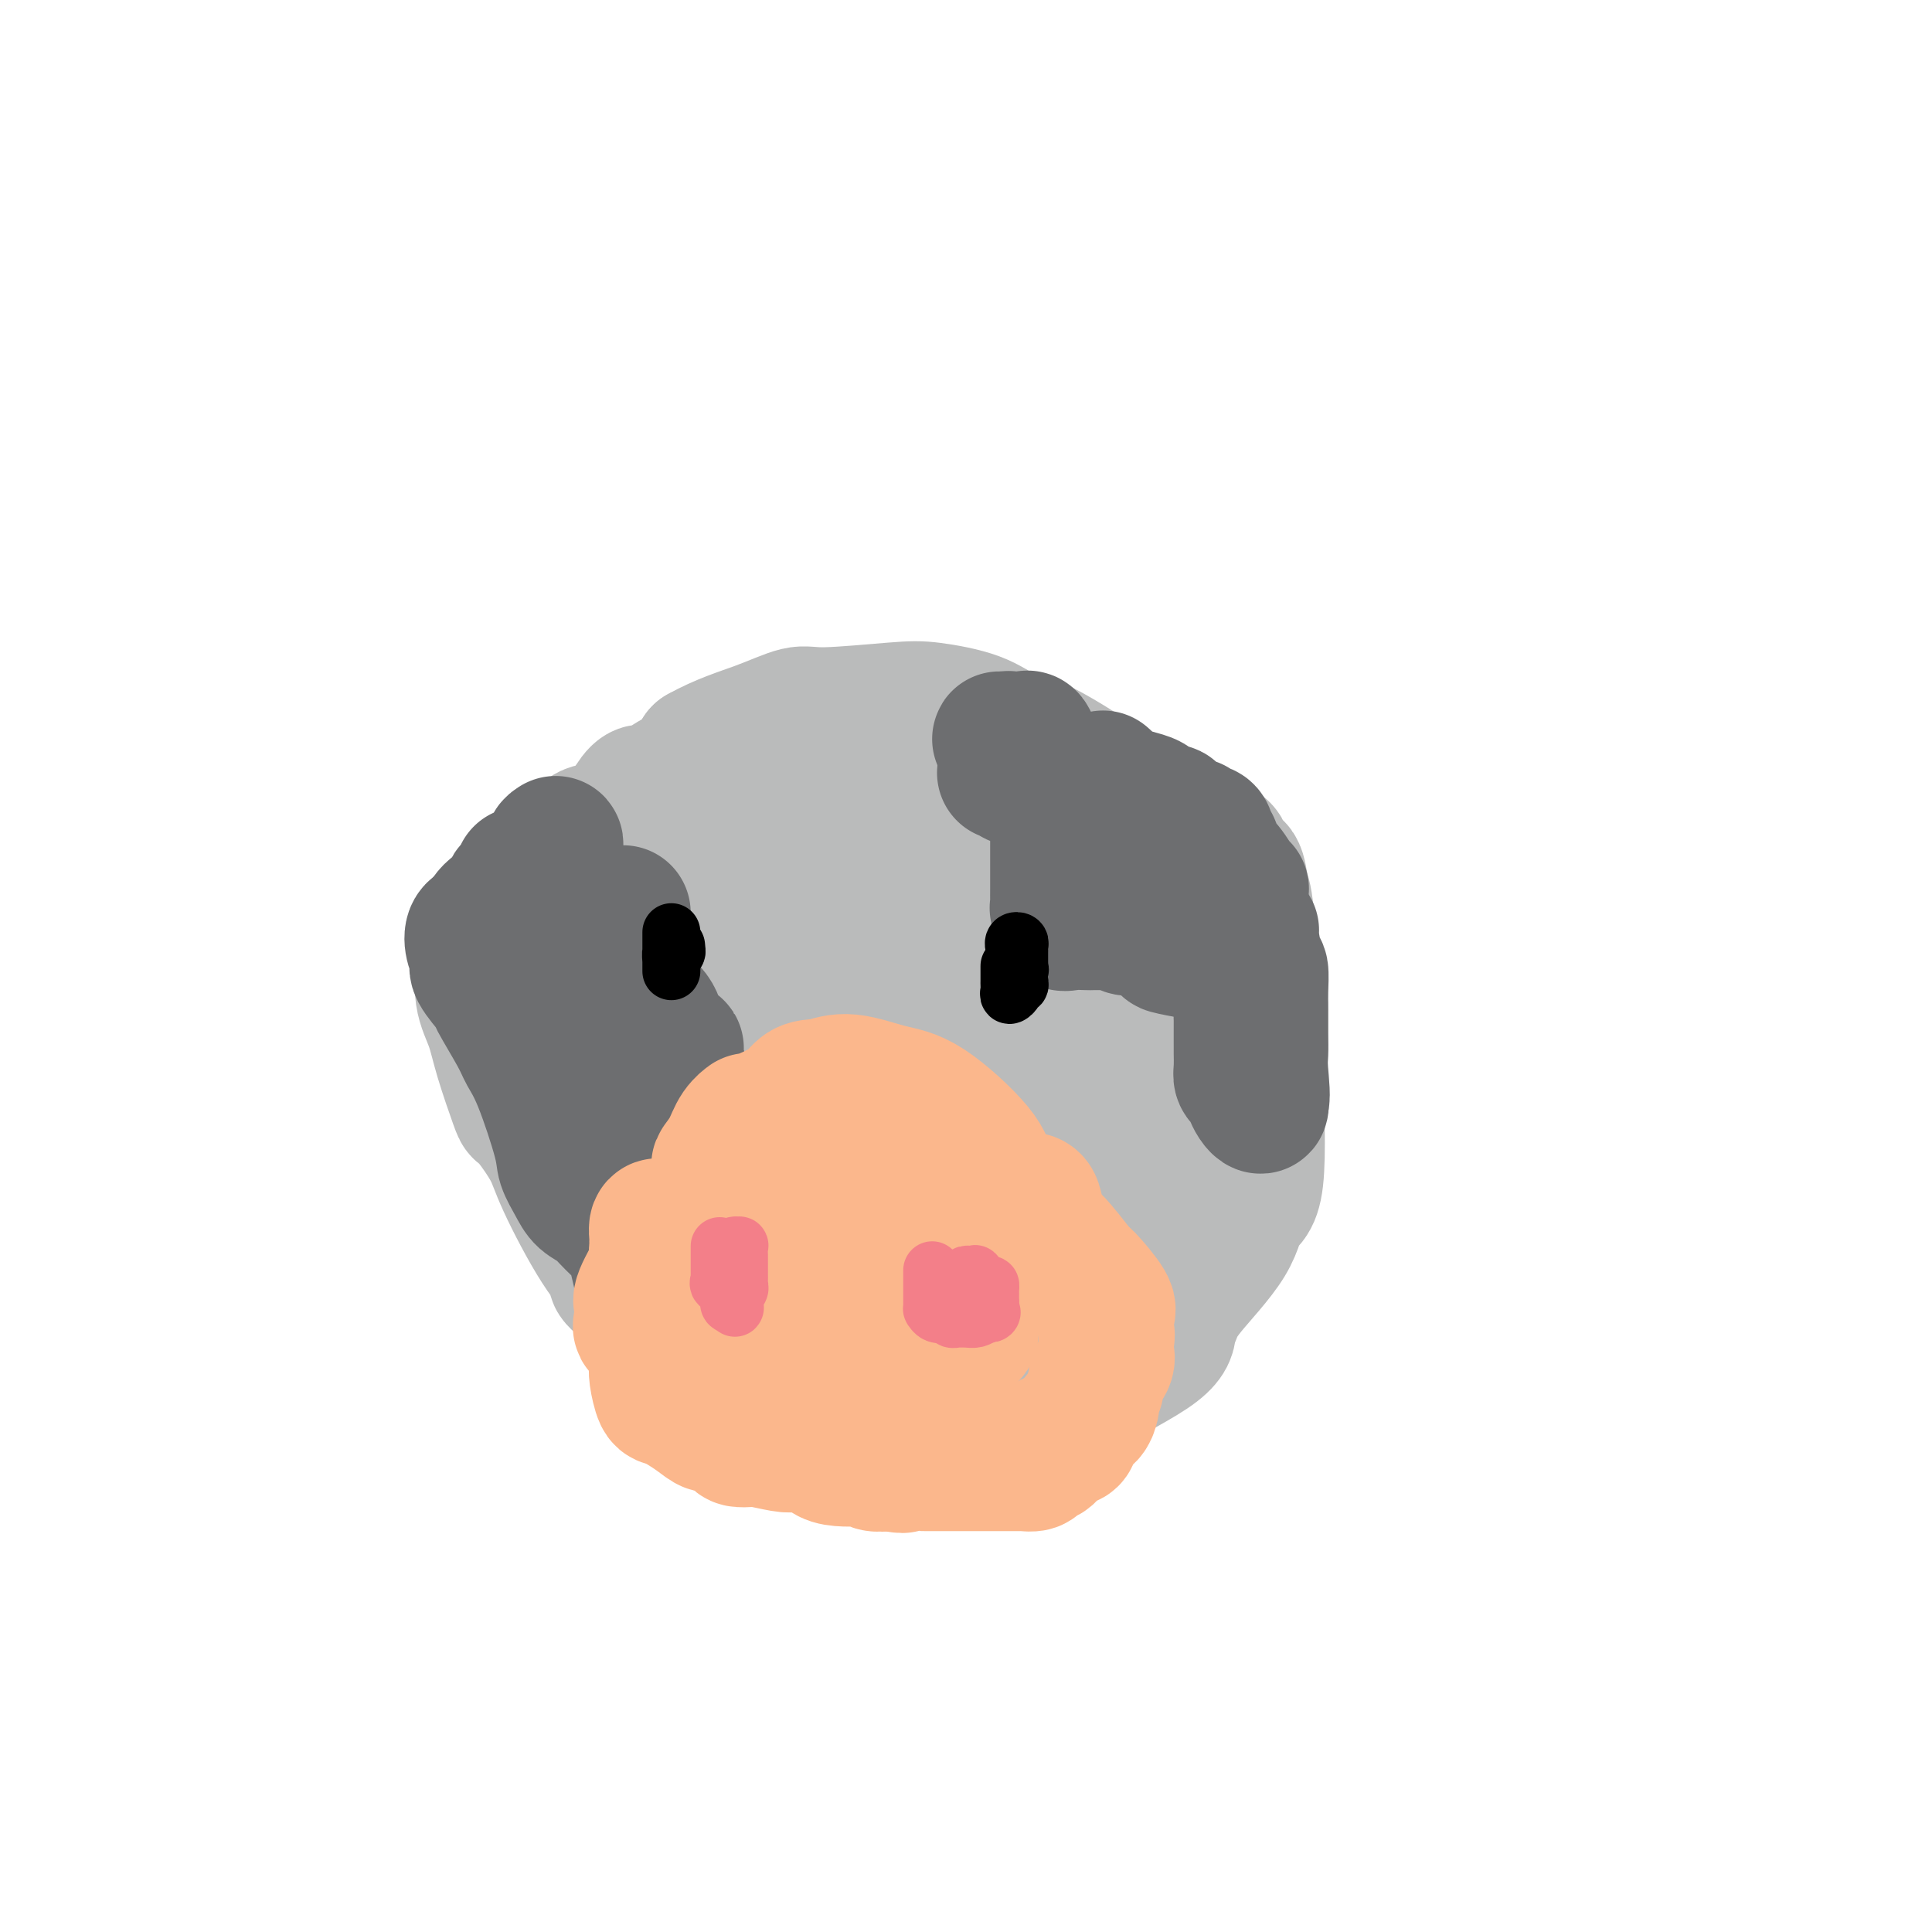 <svg viewBox='0 0 400 400' version='1.1' xmlns='http://www.w3.org/2000/svg' xmlns:xlink='http://www.w3.org/1999/xlink'><g fill='none' stroke='#BABBBB' stroke-width='28' stroke-linecap='round' stroke-linejoin='round'><path d='M140,274c-0.008,-0.358 -0.016,-0.717 0,-1c0.016,-0.283 0.057,-0.491 0,-1c-0.057,-0.509 -0.211,-1.320 -1,-2c-0.789,-0.680 -2.211,-1.229 -3,-3c-0.789,-1.771 -0.943,-4.763 -1,-6c-0.057,-1.237 -0.016,-0.718 0,-1c0.016,-0.282 0.007,-1.364 0,-2c-0.007,-0.636 -0.011,-0.825 0,-1c0.011,-0.175 0.036,-0.337 0,-1c-0.036,-0.663 -0.133,-1.827 0,-3c0.133,-1.173 0.497,-2.354 0,-3c-0.497,-0.646 -1.856,-0.756 -3,-2c-1.144,-1.244 -2.072,-3.622 -3,-6'/><path d='M129,242c-1.643,-2.644 -2.752,-5.255 -4,-8c-1.248,-2.745 -2.636,-5.625 -4,-8c-1.364,-2.375 -2.705,-4.246 -4,-9c-1.295,-4.754 -2.543,-12.391 -3,-16c-0.457,-3.609 -0.122,-3.191 0,-4c0.122,-0.809 0.032,-2.844 0,-4c-0.032,-1.156 -0.004,-1.432 0,-2c0.004,-0.568 -0.015,-1.426 0,-2c0.015,-0.574 0.063,-0.863 0,-1c-0.063,-0.137 -0.236,-0.122 0,0c0.236,0.122 0.881,0.352 1,0c0.119,-0.352 -0.288,-1.284 1,-3c1.288,-1.716 4.271,-4.216 6,-6c1.729,-1.784 2.204,-2.854 3,-4c0.796,-1.146 1.913,-2.370 3,-4c1.087,-1.630 2.144,-3.668 3,-5c0.856,-1.332 1.511,-1.959 2,-2c0.489,-0.041 0.811,0.505 2,0c1.189,-0.505 3.243,-2.059 5,-3c1.757,-0.941 3.216,-1.269 4,-2c0.784,-0.731 0.892,-1.866 1,-3'/><path d='M145,156c4.442,-2.493 8.546,-3.727 12,-5c3.454,-1.273 6.257,-2.585 8,-3c1.743,-0.415 2.425,0.067 6,0c3.575,-0.067 10.044,-0.683 14,-1c3.956,-0.317 5.400,-0.334 8,0c2.600,0.334 6.358,1.019 9,2c2.642,0.981 4.169,2.256 6,3c1.831,0.744 3.966,0.955 8,3c4.034,2.045 9.966,5.925 13,8c3.034,2.075 3.170,2.346 4,3c0.830,0.654 2.352,1.693 4,3c1.648,1.307 3.420,2.883 5,4c1.580,1.117 2.966,1.774 4,2c1.034,0.226 1.716,0.022 3,0c1.284,-0.022 3.170,0.140 4,1c0.830,0.860 0.604,2.418 1,3c0.396,0.582 1.416,0.187 2,1c0.584,0.813 0.734,2.834 1,4c0.266,1.166 0.647,1.476 1,5c0.353,3.524 0.676,10.262 1,17'/><path d='M259,206c1.167,6.515 1.083,7.802 1,9c-0.083,1.198 -0.165,2.308 0,8c0.165,5.692 0.577,15.965 0,21c-0.577,5.035 -2.144,4.832 -3,6c-0.856,1.168 -1.000,3.707 -3,7c-2.000,3.293 -5.855,7.339 -8,10c-2.145,2.661 -2.580,3.936 -3,5c-0.420,1.064 -0.826,1.916 -1,3c-0.174,1.084 -0.116,2.399 -4,5c-3.884,2.601 -11.710,6.487 -15,9c-3.290,2.513 -2.045,3.654 -2,4c0.045,0.346 -1.112,-0.103 -2,0c-0.888,0.103 -1.508,0.759 -2,1c-0.492,0.241 -0.855,0.069 -2,0c-1.145,-0.069 -3.073,-0.034 -5,0'/><path d='M210,294c-2.620,0.154 -3.669,0.037 -5,0c-1.331,-0.037 -2.942,0.004 -5,0c-2.058,-0.004 -4.561,-0.054 -8,0c-3.439,0.054 -7.813,0.214 -10,0c-2.187,-0.214 -2.188,-0.800 -2,0c0.188,0.800 0.566,2.987 0,4c-0.566,1.013 -2.074,0.852 -4,0c-1.926,-0.852 -4.270,-2.395 -6,-3c-1.730,-0.605 -2.848,-0.272 -5,-2c-2.152,-1.728 -5.339,-5.518 -8,-8c-2.661,-2.482 -4.796,-3.655 -8,-6c-3.204,-2.345 -7.478,-5.862 -9,-7c-1.522,-1.138 -0.292,0.103 -1,0c-0.708,-0.103 -3.354,-1.552 -6,-3'/><path d='M133,269c-7.647,-5.442 -5.263,-4.547 -5,-5c0.263,-0.453 -1.593,-2.255 -4,-6c-2.407,-3.745 -5.364,-9.434 -7,-13c-1.636,-3.566 -1.951,-5.008 -3,-7c-1.049,-1.992 -2.833,-4.534 -4,-6c-1.167,-1.466 -1.718,-1.856 -2,-2c-0.282,-0.144 -0.296,-0.043 -1,-2c-0.704,-1.957 -2.099,-5.973 -3,-9c-0.901,-3.027 -1.307,-5.067 -2,-7c-0.693,-1.933 -1.672,-3.760 -2,-6c-0.328,-2.240 -0.003,-4.895 0,-6c0.003,-1.105 -0.314,-0.662 0,-1c0.314,-0.338 1.259,-1.457 2,-2c0.741,-0.543 1.276,-0.509 2,-1c0.724,-0.491 1.636,-1.507 3,-3c1.364,-1.493 3.179,-3.462 4,-5c0.821,-1.538 0.647,-2.643 1,-3c0.353,-0.357 1.234,0.034 2,-1c0.766,-1.034 1.416,-3.495 2,-5c0.584,-1.505 1.101,-2.056 2,-3c0.899,-0.944 2.180,-2.280 3,-3c0.820,-0.720 1.180,-0.822 2,-1c0.820,-0.178 2.099,-0.430 4,-1c1.901,-0.570 4.422,-1.458 6,-2c1.578,-0.542 2.213,-0.736 3,-1c0.787,-0.264 1.726,-0.596 4,-1c2.274,-0.404 5.881,-0.878 8,-1c2.119,-0.122 2.748,0.108 4,0c1.252,-0.108 3.126,-0.554 5,-1'/><path d='M157,165c6.109,-1.237 3.381,-0.330 3,0c-0.381,0.330 1.584,0.084 4,0c2.416,-0.084 5.284,-0.005 7,0c1.716,0.005 2.281,-0.062 3,0c0.719,0.062 1.593,0.253 3,1c1.407,0.747 3.349,2.048 5,3c1.651,0.952 3.013,1.554 4,2c0.987,0.446 1.598,0.737 3,1c1.402,0.263 3.594,0.500 5,1c1.406,0.500 2.026,1.265 3,2c0.974,0.735 2.302,1.442 3,2c0.698,0.558 0.765,0.967 1,2c0.235,1.033 0.636,2.690 0,5c-0.636,2.310 -2.309,5.274 -3,7c-0.691,1.726 -0.399,2.214 -4,4c-3.601,1.786 -11.096,4.871 -16,6c-4.904,1.129 -7.219,0.301 -9,0c-1.781,-0.301 -3.030,-0.075 -4,0c-0.970,0.075 -1.662,-0.000 -3,0c-1.338,0.000 -3.322,0.077 -4,0c-0.678,-0.077 -0.051,-0.308 -1,0c-0.949,0.308 -3.475,1.154 -6,2'/><path d='M151,203c-4.832,0.904 -3.414,2.162 -3,3c0.414,0.838 -0.178,1.254 -1,3c-0.822,1.746 -1.875,4.821 -2,7c-0.125,2.179 0.678,3.461 0,4c-0.678,0.539 -2.837,0.334 0,5c2.837,4.666 10.668,14.204 14,19c3.332,4.796 2.163,4.852 7,6c4.837,1.148 15.679,3.388 22,4c6.321,0.612 8.120,-0.405 10,-2c1.880,-1.595 3.842,-3.768 7,-10c3.158,-6.232 7.510,-16.523 9,-23c1.490,-6.477 0.116,-9.138 0,-12c-0.116,-2.862 1.027,-5.923 0,-12c-1.027,-6.077 -4.225,-15.169 -8,-20c-3.775,-4.831 -8.128,-5.399 -13,-7c-4.872,-1.601 -10.265,-4.234 -13,-5c-2.735,-0.766 -2.814,0.336 -3,0c-0.186,-0.336 -0.481,-2.109 -1,0c-0.519,2.109 -1.262,8.099 -2,13c-0.738,4.901 -1.469,8.711 -2,12c-0.531,3.289 -0.860,6.057 0,16c0.860,9.943 2.910,27.062 4,36c1.090,8.938 1.220,9.694 2,12c0.780,2.306 2.210,6.163 7,10c4.790,3.837 12.940,7.653 17,9c4.060,1.347 4.029,0.226 5,0c0.971,-0.226 2.942,0.445 6,-5c3.058,-5.445 7.201,-17.006 9,-24c1.799,-6.994 1.254,-9.421 1,-13c-0.254,-3.579 -0.215,-8.308 -2,-14c-1.785,-5.692 -5.392,-12.346 -9,-19'/><path d='M212,196c-3.790,-3.615 -8.764,-3.154 -14,-4c-5.236,-0.846 -10.733,-3.000 -14,-3c-3.267,0.000 -4.306,2.155 -6,4c-1.694,1.845 -4.045,3.381 -7,7c-2.955,3.619 -6.513,9.323 -8,12c-1.487,2.677 -0.902,2.328 -1,2c-0.098,-0.328 -0.878,-0.635 0,3c0.878,3.635 3.415,11.211 5,15c1.585,3.789 2.218,3.791 3,5c0.782,1.209 1.714,3.626 4,5c2.286,1.374 5.927,1.706 8,2c2.073,0.294 2.577,0.551 3,0c0.423,-0.551 0.765,-1.909 1,-8c0.235,-6.091 0.361,-16.913 -1,-24c-1.361,-7.087 -4.211,-10.437 -5,-13c-0.789,-2.563 0.482,-4.338 -4,-7c-4.482,-2.662 -14.717,-6.211 -20,-7c-5.283,-0.789 -5.614,1.181 -8,3c-2.386,1.819 -6.828,3.486 -9,5c-2.172,1.514 -2.073,2.873 -2,3c0.073,0.127 0.121,-0.979 0,3c-0.121,3.979 -0.410,13.044 -1,18c-0.590,4.956 -1.480,5.802 0,13c1.480,7.198 5.330,20.746 9,28c3.670,7.254 7.160,8.213 10,10c2.840,1.787 5.031,4.401 8,5c2.969,0.599 6.715,-0.817 9,-3c2.285,-2.183 3.107,-5.131 5,-9c1.893,-3.869 4.856,-8.657 8,-16c3.144,-7.343 6.470,-17.241 8,-23c1.530,-5.759 1.265,-7.380 1,-9'/><path d='M194,213c1.667,-9.867 -2.665,-10.533 -5,-12c-2.335,-1.467 -2.673,-3.734 -4,-6c-1.327,-2.266 -3.643,-4.531 -5,-6c-1.357,-1.469 -1.754,-2.144 -7,-4c-5.246,-1.856 -15.339,-4.894 -20,-6c-4.661,-1.106 -3.889,-0.280 -4,0c-0.111,0.280 -1.104,0.014 -2,0c-0.896,-0.014 -1.697,0.222 -2,0c-0.303,-0.222 -0.110,-0.904 0,2c0.110,2.904 0.137,9.392 0,14c-0.137,4.608 -0.438,7.336 0,10c0.438,2.664 1.616,5.264 6,12c4.384,6.736 11.975,17.607 16,23c4.025,5.393 4.483,5.308 5,6c0.517,0.692 1.091,2.163 4,3c2.909,0.837 8.152,1.041 13,1c4.848,-0.041 9.301,-0.326 12,-1c2.699,-0.674 3.646,-1.735 7,-4c3.354,-2.265 9.116,-5.732 13,-7c3.884,-1.268 5.889,-0.337 8,-2c2.111,-1.663 4.328,-5.922 6,-8c1.672,-2.078 2.799,-1.976 3,-2c0.201,-0.024 -0.526,-0.173 0,-3c0.526,-2.827 2.304,-8.332 3,-12c0.696,-3.668 0.310,-5.499 0,-7c-0.310,-1.501 -0.545,-2.672 -2,-7c-1.455,-4.328 -4.130,-11.812 -6,-16c-1.870,-4.188 -2.934,-5.081 -4,-6c-1.066,-0.919 -2.133,-1.863 -4,-4c-1.867,-2.137 -4.533,-5.468 -6,-7c-1.467,-1.532 -1.733,-1.266 -2,-1'/><path d='M217,163c-2.863,-3.192 -2.022,-2.174 -2,-2c0.022,0.174 -0.775,-0.498 -1,-1c-0.225,-0.502 0.120,-0.836 0,-1c-0.120,-0.164 -0.707,-0.160 -1,0c-0.293,0.160 -0.293,0.476 0,1c0.293,0.524 0.877,1.258 1,2c0.123,0.742 -0.217,1.494 0,3c0.217,1.506 0.990,3.765 2,6c1.010,2.235 2.257,4.444 4,10c1.743,5.556 3.984,14.458 5,19c1.016,4.542 0.808,4.722 1,5c0.192,0.278 0.783,0.652 1,1c0.217,0.348 0.058,0.671 0,1c-0.058,0.329 -0.016,0.666 0,1c0.016,0.334 0.004,0.667 0,3c-0.004,2.333 -0.001,6.667 0,9c0.001,2.333 0.000,2.667 0,3c-0.000,0.333 -0.000,0.667 0,1c0.000,0.333 0.000,0.667 0,1c-0.000,0.333 -0.000,0.667 0,1'/><path d='M227,226c0.000,3.251 0.000,2.378 0,2c-0.000,-0.378 -0.000,-0.262 0,1c0.000,1.262 0.000,3.669 0,5c-0.000,1.331 -0.000,1.587 0,2c0.000,0.413 0.001,0.983 0,2c-0.001,1.017 -0.004,2.480 0,3c0.004,0.520 0.016,0.098 0,0c-0.016,-0.098 -0.060,0.128 0,1c0.060,0.872 0.225,2.389 0,3c-0.225,0.611 -0.839,0.317 -1,1c-0.161,0.683 0.133,2.345 0,3c-0.133,0.655 -0.691,0.303 -1,1c-0.309,0.697 -0.369,2.443 0,3c0.369,0.557 1.167,-0.076 0,0c-1.167,0.076 -4.299,0.861 -6,1c-1.701,0.139 -1.970,-0.368 -2,0c-0.030,0.368 0.178,1.611 0,2c-0.178,0.389 -0.742,-0.076 -1,0c-0.258,0.076 -0.211,0.695 1,0c1.211,-0.695 3.584,-2.703 5,-4c1.416,-1.297 1.874,-1.884 3,-3c1.126,-1.116 2.918,-2.762 4,-5c1.082,-2.238 1.452,-5.068 2,-7c0.548,-1.932 1.274,-2.966 2,-4'/><path d='M233,233c0.619,-1.777 0.166,-0.719 0,-1c-0.166,-0.281 -0.044,-1.899 0,-2c0.044,-0.101 0.012,1.317 0,2c-0.012,0.683 -0.004,0.631 0,2c0.004,1.369 0.003,4.160 0,6c-0.003,1.840 -0.009,2.729 0,5c0.009,2.271 0.031,5.925 0,9c-0.031,3.075 -0.116,5.570 0,7c0.116,1.430 0.433,1.796 0,2c-0.433,0.204 -1.617,0.247 -2,0c-0.383,-0.247 0.033,-0.785 0,-1c-0.033,-0.215 -0.517,-0.108 -1,0'/><path d='M230,262c-1.249,0.332 -2.873,0.663 -4,1c-1.127,0.337 -1.757,0.679 -3,1c-1.243,0.321 -3.101,0.622 -4,1c-0.899,0.378 -0.841,0.834 -1,1c-0.159,0.166 -0.534,0.043 -1,0c-0.466,-0.043 -1.022,-0.008 -2,0c-0.978,0.008 -2.379,-0.013 -3,0c-0.621,0.013 -0.463,0.060 -4,0c-3.537,-0.060 -10.769,-0.228 -15,0c-4.231,0.228 -5.459,0.853 -7,1c-1.541,0.147 -3.393,-0.183 -4,0c-0.607,0.183 0.033,0.879 0,1c-0.033,0.121 -0.737,-0.333 -1,0c-0.263,0.333 -0.084,1.454 0,2c0.084,0.546 0.074,0.518 0,1c-0.074,0.482 -0.212,1.476 -1,2c-0.788,0.524 -2.225,0.578 -3,1c-0.775,0.422 -0.887,1.211 -1,2'/><path d='M176,276c-1.321,1.393 -1.625,0.375 -2,0c-0.375,-0.375 -0.821,-0.107 -1,0c-0.179,0.107 -0.089,0.054 0,0'/></g>
<g fill='none' stroke='#6D6E70' stroke-width='28' stroke-linecap='round' stroke-linejoin='round'><path d='M208,160c0.325,-0.113 0.650,-0.227 1,0c0.350,0.227 0.723,0.793 1,1c0.277,0.207 0.456,0.054 1,0c0.544,-0.054 1.451,-0.011 2,0c0.549,0.011 0.738,-0.012 1,0c0.262,0.012 0.596,0.057 1,0c0.404,-0.057 0.876,-0.217 1,0c0.124,0.217 -0.101,0.811 0,1c0.101,0.189 0.527,-0.026 1,0c0.473,0.026 0.992,0.293 1,0c0.008,-0.293 -0.496,-1.147 -1,-2'/><path d='M217,160c1.161,-0.174 -0.438,-0.610 -1,-1c-0.562,-0.390 -0.087,-0.735 0,-1c0.087,-0.265 -0.214,-0.449 -1,-1c-0.786,-0.551 -2.059,-1.468 -3,-2c-0.941,-0.532 -1.552,-0.678 -2,-1c-0.448,-0.322 -0.735,-0.818 -1,-1c-0.265,-0.182 -0.509,-0.048 -1,0c-0.491,0.048 -1.228,0.011 -1,0c0.228,-0.011 1.423,0.003 2,0c0.577,-0.003 0.537,-0.023 1,0c0.463,0.023 1.430,0.087 2,0c0.570,-0.087 0.744,-0.327 1,0c0.256,0.327 0.593,1.221 1,2c0.407,0.779 0.884,1.441 1,2c0.116,0.559 -0.127,1.013 0,1c0.127,-0.013 0.626,-0.494 1,0c0.374,0.494 0.622,1.964 1,3c0.378,1.036 0.885,1.639 1,2c0.115,0.361 -0.161,0.482 0,1c0.161,0.518 0.760,1.434 1,2c0.240,0.566 0.120,0.783 0,1'/><path d='M219,167c0.774,2.217 0.207,1.759 0,2c-0.207,0.241 -0.056,1.181 0,2c0.056,0.819 0.015,1.516 0,2c-0.015,0.484 -0.004,0.754 0,2c0.004,1.246 0.001,3.469 0,4c-0.001,0.531 0.000,-0.628 0,0c-0.000,0.628 -0.001,3.043 0,4c0.001,0.957 0.004,0.454 0,1c-0.004,0.546 -0.016,2.140 0,3c0.016,0.860 0.062,0.987 0,1c-0.062,0.013 -0.230,-0.088 0,0c0.230,0.088 0.857,0.363 1,1c0.143,0.637 -0.199,1.635 0,2c0.199,0.365 0.938,0.098 2,0c1.062,-0.098 2.448,-0.027 3,0c0.552,0.027 0.270,0.011 1,0c0.730,-0.011 2.473,-0.016 3,0c0.527,0.016 -0.162,0.054 0,0c0.162,-0.054 1.177,-0.200 2,0c0.823,0.200 1.456,0.746 2,1c0.544,0.254 1.000,0.215 2,0c1.000,-0.215 2.544,-0.607 4,0c1.456,0.607 2.825,2.212 3,3c0.175,0.788 -0.844,0.760 0,1c0.844,0.240 3.549,0.749 5,1c1.451,0.251 1.647,0.242 2,0c0.353,-0.242 0.864,-0.719 2,0c1.136,0.719 2.896,2.634 4,4c1.104,1.366 1.552,2.183 2,3'/><path d='M257,204c2.785,1.854 0.746,0.489 0,1c-0.746,0.511 -0.200,2.896 0,4c0.200,1.104 0.054,0.926 0,1c-0.054,0.074 -0.014,0.401 0,1c0.014,0.599 0.004,1.470 0,2c-0.004,0.530 -0.001,0.718 0,1c0.001,0.282 0.001,0.660 0,1c-0.001,0.340 -0.001,0.644 0,1c0.001,0.356 0.003,0.763 0,1c-0.003,0.237 -0.012,0.304 0,1c0.012,0.696 0.044,2.021 0,3c-0.044,0.979 -0.166,1.612 0,2c0.166,0.388 0.619,0.532 1,1c0.381,0.468 0.690,1.259 1,2c0.310,0.741 0.622,1.430 1,2c0.378,0.570 0.822,1.020 1,1c0.178,-0.020 0.089,-0.510 0,-1'/><path d='M261,228c0.619,-0.077 0.166,-3.770 0,-6c-0.166,-2.230 -0.045,-2.997 0,-4c0.045,-1.003 0.013,-2.241 0,-4c-0.013,-1.759 -0.006,-4.038 0,-5c0.006,-0.962 0.011,-0.607 0,-1c-0.011,-0.393 -0.039,-1.534 0,-3c0.039,-1.466 0.143,-3.257 0,-4c-0.143,-0.743 -0.534,-0.436 -1,-2c-0.466,-1.564 -1.007,-4.997 -1,-6c0.007,-1.003 0.561,0.424 -1,-1c-1.561,-1.424 -5.238,-5.698 -7,-8c-1.762,-2.302 -1.607,-2.634 -2,-3c-0.393,-0.366 -1.332,-0.768 -2,-1c-0.668,-0.232 -1.064,-0.293 -1,0c0.064,0.293 0.590,0.941 0,1c-0.590,0.059 -2.295,-0.470 -4,-1'/><path d='M242,180c-0.915,-0.757 0.298,-2.151 0,-3c-0.298,-0.849 -2.108,-1.153 -3,-2c-0.892,-0.847 -0.868,-2.235 -1,-3c-0.132,-0.765 -0.420,-0.906 -1,-1c-0.580,-0.094 -1.452,-0.139 -2,0c-0.548,0.139 -0.773,0.464 -1,0c-0.227,-0.464 -0.457,-1.716 -1,-3c-0.543,-1.284 -1.399,-2.600 -2,-3c-0.601,-0.400 -0.945,0.117 -1,0c-0.055,-0.117 0.181,-0.866 0,-1c-0.181,-0.134 -0.780,0.349 -1,0c-0.220,-0.349 -0.063,-1.528 0,-2c0.063,-0.472 0.031,-0.236 0,0'/><path d='M229,162c-1.737,-2.396 0.420,0.615 2,2c1.580,1.385 2.582,1.146 3,1c0.418,-0.146 0.252,-0.197 1,0c0.748,0.197 2.409,0.643 3,1c0.591,0.357 0.113,0.625 0,1c-0.113,0.375 0.141,0.857 1,1c0.859,0.143 2.325,-0.052 3,0c0.675,0.052 0.560,0.353 1,1c0.440,0.647 1.437,1.641 2,2c0.563,0.359 0.693,0.082 1,0c0.307,-0.082 0.790,0.032 1,0c0.210,-0.032 0.148,-0.211 0,0c-0.148,0.211 -0.380,0.813 0,1c0.380,0.187 1.374,-0.042 2,0c0.626,0.042 0.886,0.356 1,1c0.114,0.644 0.082,1.617 0,2c-0.082,0.383 -0.213,0.176 0,0c0.213,-0.176 0.771,-0.320 1,0c0.229,0.320 0.128,1.105 0,2c-0.128,0.895 -0.283,1.900 0,2c0.283,0.100 1.004,-0.705 2,0c0.996,0.705 2.268,2.921 3,4c0.732,1.079 0.923,1.023 1,1c0.077,-0.023 0.038,-0.011 0,0'/><path d='M129,189c-0.225,1.943 -0.449,3.887 0,6c0.449,2.113 1.572,4.397 2,6c0.428,1.603 0.160,2.526 0,3c-0.160,0.474 -0.211,0.497 0,1c0.211,0.503 0.686,1.484 1,2c0.314,0.516 0.469,0.567 1,1c0.531,0.433 1.439,1.250 2,2c0.561,0.750 0.776,1.435 1,2c0.224,0.565 0.456,1.011 1,2c0.544,0.989 1.401,2.520 2,3c0.599,0.480 0.942,-0.093 1,0c0.058,0.093 -0.169,0.852 0,2c0.169,1.148 0.735,2.685 1,4c0.265,1.315 0.229,2.408 0,3c-0.229,0.592 -0.650,0.685 0,2c0.650,1.315 2.370,3.853 3,5c0.630,1.147 0.169,0.902 0,1c-0.169,0.098 -0.045,0.538 0,2c0.045,1.462 0.013,3.947 0,5c-0.013,1.053 -0.005,0.673 0,1c0.005,0.327 0.009,1.361 0,2c-0.009,0.639 -0.031,0.883 0,1c0.031,0.117 0.113,0.109 0,1c-0.113,0.891 -0.423,2.682 -1,4c-0.577,1.318 -1.423,2.163 -2,3c-0.577,0.837 -0.887,1.668 -1,3c-0.113,1.332 -0.031,3.166 0,4c0.031,0.834 0.009,0.667 0,1c-0.009,0.333 -0.004,1.167 0,2'/><path d='M140,263c-0.619,4.817 -0.166,1.859 0,1c0.166,-0.859 0.044,0.383 0,1c-0.044,0.617 -0.012,0.611 0,1c0.012,0.389 0.002,1.175 0,2c-0.002,0.825 0.002,1.691 0,3c-0.002,1.309 -0.012,3.061 0,4c0.012,0.939 0.044,1.066 0,1c-0.044,-0.066 -0.166,-0.326 -1,-1c-0.834,-0.674 -2.381,-1.764 -3,-3c-0.619,-1.236 -0.309,-2.618 0,-4'/><path d='M136,268c-1.232,-1.407 -2.312,-1.426 -3,-3c-0.688,-1.574 -0.985,-4.703 -2,-7c-1.015,-2.297 -2.749,-3.763 -4,-5c-1.251,-1.237 -2.020,-2.245 -3,-3c-0.980,-0.755 -2.170,-1.258 -3,-2c-0.830,-0.742 -1.301,-1.725 -2,-3c-0.699,-1.275 -1.627,-2.844 -2,-4c-0.373,-1.156 -0.192,-1.901 -1,-5c-0.808,-3.099 -2.606,-8.554 -4,-12c-1.394,-3.446 -2.385,-4.885 -3,-6c-0.615,-1.115 -0.854,-1.908 -2,-4c-1.146,-2.092 -3.200,-5.483 -4,-7c-0.800,-1.517 -0.345,-1.159 -1,-2c-0.655,-0.841 -2.419,-2.880 -3,-4c-0.581,-1.120 0.019,-1.321 0,-2c-0.019,-0.679 -0.659,-1.837 -1,-3c-0.341,-1.163 -0.383,-2.332 0,-3c0.383,-0.668 1.192,-0.834 2,-1'/><path d='M100,192c0.720,-2.287 2.021,-3.504 3,-4c0.979,-0.496 1.636,-0.272 2,-1c0.364,-0.728 0.436,-2.409 1,-3c0.564,-0.591 1.619,-0.091 2,0c0.381,0.091 0.088,-0.225 0,-1c-0.088,-0.775 0.028,-2.008 0,-2c-0.028,0.008 -0.202,1.256 0,2c0.202,0.744 0.778,0.983 1,1c0.222,0.017 0.090,-0.189 0,0c-0.090,0.189 -0.140,0.773 0,1c0.140,0.227 0.468,0.095 1,0c0.532,-0.095 1.267,-0.155 2,-2c0.733,-1.845 1.464,-5.475 2,-7c0.536,-1.525 0.876,-0.945 1,-1c0.124,-0.055 0.034,-0.746 0,0c-0.034,0.746 -0.010,2.927 0,4c0.010,1.073 0.005,1.036 0,1'/><path d='M115,180c0.219,1.497 0.265,3.241 0,4c-0.265,0.759 -0.842,0.534 -1,1c-0.158,0.466 0.101,1.623 0,2c-0.101,0.377 -0.563,-0.026 -1,1c-0.437,1.026 -0.850,3.482 -1,5c-0.150,1.518 -0.037,2.099 0,3c0.037,0.901 -0.000,2.124 0,3c0.000,0.876 0.038,1.407 0,2c-0.038,0.593 -0.153,1.250 0,2c0.153,0.750 0.573,1.595 1,2c0.427,0.405 0.861,0.372 1,0c0.139,-0.372 -0.015,-1.082 0,-2c0.015,-0.918 0.200,-2.045 0,-3c-0.200,-0.955 -0.786,-1.737 -1,-3c-0.214,-1.263 -0.057,-3.007 0,-4c0.057,-0.993 0.015,-1.234 0,-2c-0.015,-0.766 -0.004,-2.057 0,-2c0.004,0.057 0.001,1.463 0,2c-0.001,0.537 -0.000,0.207 0,2c0.000,1.793 0.000,5.710 0,8c-0.000,2.290 -0.000,2.953 0,5c0.000,2.047 0.000,5.476 0,9c-0.000,3.524 -0.000,7.141 0,9c0.000,1.859 0.000,1.960 0,2c-0.000,0.040 -0.000,0.020 0,0'/></g>
<g fill='none' stroke='#FBB78C' stroke-width='28' stroke-linecap='round' stroke-linejoin='round'><path d='M174,272c0.867,-0.001 1.735,-0.002 2,0c0.265,0.002 -0.072,0.008 0,0c0.072,-0.008 0.552,-0.028 1,0c0.448,0.028 0.864,0.104 1,0c0.136,-0.104 -0.008,-0.388 0,-1c0.008,-0.612 0.170,-1.550 0,-2c-0.170,-0.450 -0.670,-0.410 -1,-1c-0.330,-0.590 -0.489,-1.809 -1,-2c-0.511,-0.191 -1.375,0.646 -4,-1c-2.625,-1.646 -7.011,-5.776 -9,-7c-1.989,-1.224 -1.580,0.456 -3,0c-1.420,-0.456 -4.671,-3.050 -7,-4c-2.329,-0.950 -3.738,-0.256 -5,0c-1.262,0.256 -2.377,0.075 -4,0c-1.623,-0.075 -3.756,-0.045 -5,0c-1.244,0.045 -1.601,0.105 -2,0c-0.399,-0.105 -0.840,-0.375 -1,0c-0.160,0.375 -0.040,1.395 0,2c0.040,0.605 -0.001,0.796 0,1c0.001,0.204 0.042,0.422 0,1c-0.042,0.578 -0.169,1.517 0,2c0.169,0.483 0.634,0.511 0,2c-0.634,1.489 -2.366,4.440 -3,6c-0.634,1.560 -0.171,1.728 0,2c0.171,0.272 0.049,0.649 0,1c-0.049,0.351 -0.024,0.675 0,1'/><path d='M133,272c-0.569,3.344 -0.493,2.703 0,3c0.493,0.297 1.403,1.530 2,3c0.597,1.470 0.881,3.176 1,4c0.119,0.824 0.072,0.766 0,1c-0.072,0.234 -0.171,0.761 0,2c0.171,1.239 0.611,3.192 1,4c0.389,0.808 0.728,0.472 2,1c1.272,0.528 3.477,1.921 5,3c1.523,1.079 2.362,1.845 3,2c0.638,0.155 1.074,-0.299 2,0c0.926,0.299 2.342,1.352 3,2c0.658,0.648 0.558,0.892 1,1c0.442,0.108 1.424,0.080 2,0c0.576,-0.080 0.744,-0.211 2,0c1.256,0.211 3.598,0.764 5,1c1.402,0.236 1.863,0.155 3,0c1.137,-0.155 2.949,-0.382 4,0c1.051,0.382 1.341,1.374 2,2c0.659,0.626 1.688,0.886 3,1c1.312,0.114 2.908,0.082 4,0c1.092,-0.082 1.678,-0.214 2,0c0.322,0.214 0.378,0.776 1,1c0.622,0.224 1.811,0.112 3,0'/><path d='M184,303c4.761,0.774 2.162,0.207 2,0c-0.162,-0.207 2.111,-0.056 3,0c0.889,0.056 0.394,0.015 1,0c0.606,-0.015 2.315,-0.004 3,0c0.685,0.004 0.348,0.001 1,0c0.652,-0.001 2.293,-0.000 3,0c0.707,0.000 0.480,0.000 1,0c0.520,-0.000 1.786,0.000 3,0c1.214,-0.000 2.376,-0.000 3,0c0.624,0.000 0.710,0.001 1,0c0.290,-0.001 0.783,-0.003 2,0c1.217,0.003 3.157,0.013 4,0c0.843,-0.013 0.589,-0.048 1,0c0.411,0.048 1.486,0.181 2,0c0.514,-0.181 0.465,-0.675 1,-1c0.535,-0.325 1.653,-0.479 2,-1c0.347,-0.521 -0.075,-1.408 0,-2c0.075,-0.592 0.649,-0.887 1,-1c0.351,-0.113 0.479,-0.042 1,0c0.521,0.042 1.436,0.057 2,0c0.564,-0.057 0.778,-0.187 1,-1c0.222,-0.813 0.451,-2.311 1,-3c0.549,-0.689 1.419,-0.569 2,-1c0.581,-0.431 0.871,-1.413 1,-2c0.129,-0.587 0.095,-0.780 0,-1c-0.095,-0.220 -0.250,-0.468 0,-1c0.250,-0.532 0.904,-1.350 1,-2c0.096,-0.650 -0.366,-1.133 0,-2c0.366,-0.867 1.560,-2.118 2,-3c0.440,-0.882 0.126,-1.395 0,-2c-0.126,-0.605 -0.063,-1.303 0,-2'/><path d='M229,278c0.460,-2.372 0.109,-1.803 0,-2c-0.109,-0.197 0.024,-1.161 0,-2c-0.024,-0.839 -0.204,-1.552 0,-2c0.204,-0.448 0.794,-0.630 0,-2c-0.794,-1.370 -2.970,-3.927 -4,-5c-1.030,-1.073 -0.912,-0.663 -2,-2c-1.088,-1.337 -3.382,-4.421 -5,-6c-1.618,-1.579 -2.559,-1.654 -3,-3c-0.441,-1.346 -0.380,-3.965 -1,-5c-0.620,-1.035 -1.921,-0.487 -3,0c-1.079,0.487 -1.937,0.914 -3,0c-1.063,-0.914 -2.331,-3.167 -3,-5c-0.669,-1.833 -0.740,-3.245 -3,-6c-2.260,-2.755 -6.709,-6.852 -10,-9c-3.291,-2.148 -5.425,-2.348 -8,-3c-2.575,-0.652 -5.593,-1.758 -8,-2c-2.407,-0.242 -4.204,0.379 -6,1'/><path d='M170,225c-4.286,-0.187 -4.001,1.345 -6,3c-1.999,1.655 -6.280,3.431 -8,4c-1.720,0.569 -0.878,-0.071 -1,0c-0.122,0.071 -1.210,0.854 -2,2c-0.790,1.146 -1.284,2.657 -2,4c-0.716,1.343 -1.656,2.520 -2,3c-0.344,0.480 -0.092,0.264 0,1c0.092,0.736 0.025,2.423 0,3c-0.025,0.577 -0.007,0.043 0,0c0.007,-0.043 0.002,0.406 0,1c-0.002,0.594 -0.000,1.333 0,2c0.000,0.667 0.000,1.261 0,2c-0.000,0.739 -0.000,1.623 0,4c0.000,2.377 0.001,6.248 0,8c-0.001,1.752 -0.003,1.386 0,2c0.003,0.614 0.013,2.206 0,3c-0.013,0.794 -0.048,0.788 0,1c0.048,0.212 0.178,0.642 0,1c-0.178,0.358 -0.663,0.645 0,1c0.663,0.355 2.475,0.777 3,1c0.525,0.223 -0.235,0.245 1,1c1.235,0.755 4.465,2.243 6,3c1.535,0.757 1.373,0.785 2,1c0.627,0.215 2.042,0.618 3,1c0.958,0.382 1.459,0.743 3,1c1.541,0.257 4.122,0.409 7,1c2.878,0.591 6.053,1.623 8,2c1.947,0.377 2.666,0.101 3,0c0.334,-0.101 0.282,-0.027 1,0c0.718,0.027 2.205,0.008 3,0c0.795,-0.008 0.897,-0.004 1,0'/><path d='M190,281c3.962,0.347 2.367,-0.285 3,-1c0.633,-0.715 3.494,-1.511 5,-2c1.506,-0.489 1.657,-0.669 2,-1c0.343,-0.331 0.876,-0.811 1,-1c0.124,-0.189 -0.163,-0.085 0,-1c0.163,-0.915 0.776,-2.849 1,-5c0.224,-2.151 0.060,-4.518 0,-6c-0.060,-1.482 -0.017,-2.077 0,-3c0.017,-0.923 0.009,-2.172 0,-3c-0.009,-0.828 -0.018,-1.233 0,-2c0.018,-0.767 0.063,-1.894 0,-3c-0.063,-1.106 -0.235,-2.192 -1,-3c-0.765,-0.808 -2.122,-1.340 -3,-2c-0.878,-0.660 -1.276,-1.449 -2,-2c-0.724,-0.551 -1.775,-0.865 -3,-1c-1.225,-0.135 -2.626,-0.090 -4,0c-1.374,0.090 -2.722,0.225 -4,0c-1.278,-0.225 -2.488,-0.809 -3,-1c-0.512,-0.191 -0.328,0.012 -1,0c-0.672,-0.012 -2.202,-0.239 -3,0c-0.798,0.239 -0.865,0.944 -2,1c-1.135,0.056 -3.337,-0.538 -4,0c-0.663,0.538 0.214,2.206 0,3c-0.214,0.794 -1.519,0.714 -2,1c-0.481,0.286 -0.137,0.939 0,1c0.137,0.061 0.069,-0.469 0,-1'/><path d='M170,249c-0.311,0.497 -0.089,-0.259 0,-1c0.089,-0.741 0.045,-1.466 0,-2c-0.045,-0.534 -0.091,-0.875 0,-1c0.091,-0.125 0.319,-0.033 1,0c0.681,0.033 1.814,0.009 3,0c1.186,-0.009 2.427,-0.002 3,0c0.573,0.002 0.480,0.001 1,0c0.520,-0.001 1.653,-0.000 2,0c0.347,0.000 -0.091,0.000 0,0c0.091,-0.000 0.710,-0.000 1,0c0.290,0.000 0.249,0.000 1,0c0.751,-0.000 2.293,0.000 3,0c0.707,-0.000 0.579,-0.000 1,0c0.421,0.000 1.390,0.000 2,0c0.610,-0.000 0.859,-0.001 1,0c0.141,0.001 0.173,0.002 1,0c0.827,-0.002 2.450,-0.008 3,0c0.550,0.008 0.026,0.031 0,0c-0.026,-0.031 0.444,-0.116 1,0c0.556,0.116 1.196,0.434 2,1c0.804,0.566 1.770,1.380 2,2c0.230,0.620 -0.278,1.044 0,1c0.278,-0.044 1.343,-0.558 2,0c0.657,0.558 0.908,2.189 1,3c0.092,0.811 0.026,0.803 0,1c-0.026,0.197 -0.013,0.598 0,1'/><path d='M201,254c1.238,1.308 0.332,0.077 0,0c-0.332,-0.077 -0.089,0.999 0,2c0.089,1.001 0.024,1.929 0,2c-0.024,0.071 -0.006,-0.713 0,0c0.006,0.713 0.002,2.923 0,4c-0.002,1.077 -0.000,1.022 0,1c0.000,-0.022 0.000,-0.011 0,0'/></g>
<g fill='none' stroke='#F37F89' stroke-width='12' stroke-linecap='round' stroke-linejoin='round'><path d='M149,258c-0.000,0.787 -0.000,1.574 0,2c0.000,0.426 0.001,0.491 0,1c-0.001,0.509 -0.002,1.461 0,2c0.002,0.539 0.008,0.664 0,1c-0.008,0.336 -0.030,0.881 0,1c0.030,0.119 0.113,-0.190 0,0c-0.113,0.190 -0.423,0.878 0,1c0.423,0.122 1.580,-0.321 2,0c0.420,0.321 0.102,1.406 0,2c-0.102,0.594 0.011,0.698 0,1c-0.011,0.302 -0.146,0.800 0,1c0.146,0.200 0.573,0.100 1,0'/><path d='M152,270c0.403,1.738 -0.088,0.085 0,-1c0.088,-1.085 0.756,-1.600 1,-2c0.244,-0.400 0.065,-0.684 0,-1c-0.065,-0.316 -0.018,-0.662 0,-1c0.018,-0.338 0.005,-0.667 0,-1c-0.005,-0.333 -0.002,-0.671 0,-1c0.002,-0.329 0.001,-0.648 0,-1c-0.001,-0.352 -0.004,-0.737 0,-1c0.004,-0.263 0.015,-0.403 0,-1c-0.015,-0.597 -0.057,-1.649 0,-2c0.057,-0.351 0.211,0.001 0,0c-0.211,-0.001 -0.789,-0.354 -1,0c-0.211,0.354 -0.057,1.414 0,2c0.057,0.586 0.015,0.696 0,1c-0.015,0.304 -0.004,0.801 0,1c0.004,0.199 0.002,0.099 0,0'/><path d='M193,263c-0.000,0.342 -0.000,0.683 0,1c0.000,0.317 0.000,0.609 0,1c-0.000,0.391 -0.000,0.882 0,1c0.000,0.118 0.000,-0.136 0,0c-0.000,0.136 -0.001,0.662 0,1c0.001,0.338 0.002,0.486 0,1c-0.002,0.514 -0.008,1.392 0,2c0.008,0.608 0.031,0.947 0,1c-0.031,0.053 -0.114,-0.178 0,0c0.114,0.178 0.427,0.766 1,1c0.573,0.234 1.406,0.115 2,0c0.594,-0.115 0.950,-0.227 1,0c0.050,0.227 -0.205,0.794 0,1c0.205,0.206 0.870,0.053 1,0c0.130,-0.053 -0.274,-0.004 0,0c0.274,0.004 1.228,-0.037 2,0c0.772,0.037 1.364,0.154 2,0c0.636,-0.154 1.318,-0.577 2,-1'/><path d='M204,272c1.928,0.131 1.249,-0.542 1,-1c-0.249,-0.458 -0.066,-0.701 0,-1c0.066,-0.299 0.016,-0.652 0,-1c-0.016,-0.348 0.002,-0.689 0,-1c-0.002,-0.311 -0.024,-0.591 0,-1c0.024,-0.409 0.095,-0.946 0,-1c-0.095,-0.054 -0.355,0.377 -1,0c-0.645,-0.377 -1.675,-1.561 -2,-2c-0.325,-0.439 0.057,-0.131 0,0c-0.057,0.131 -0.551,0.087 -1,0c-0.449,-0.087 -0.852,-0.216 -1,0c-0.148,0.216 -0.042,0.776 0,1c0.042,0.224 0.021,0.112 0,0'/></g>
<g fill='none' stroke='#000000' stroke-width='12' stroke-linecap='round' stroke-linejoin='round'><path d='M139,193c0.000,0.766 0.000,1.533 0,2c-0.000,0.467 -0.000,0.636 0,1c0.000,0.364 0.000,0.925 0,1c-0.000,0.075 -0.000,-0.334 0,0c0.000,0.334 0.000,1.411 0,2c-0.000,0.589 -0.000,0.690 0,1c0.000,0.310 0.000,0.827 0,1c-0.000,0.173 -0.001,0.000 0,0c0.001,-0.000 0.003,0.171 0,0c-0.003,-0.171 -0.011,-0.685 0,-1c0.011,-0.315 0.041,-0.431 0,-1c-0.041,-0.569 -0.155,-1.591 0,-2c0.155,-0.409 0.577,-0.204 1,0'/><path d='M140,197c0.156,0.400 0.044,-0.600 0,-1c-0.044,-0.400 -0.022,-0.200 0,0'/><path d='M209,200c0.000,0.477 0.000,0.953 0,1c-0.000,0.047 -0.001,-0.337 0,0c0.001,0.337 0.004,1.394 0,2c-0.004,0.606 -0.016,0.761 0,1c0.016,0.239 0.061,0.562 0,1c-0.061,0.438 -0.226,0.991 0,1c0.226,0.009 0.845,-0.525 1,-1c0.155,-0.475 -0.154,-0.890 0,-1c0.154,-0.110 0.772,0.086 1,0c0.228,-0.086 0.065,-0.453 0,-1c-0.065,-0.547 -0.033,-1.273 0,-2'/><path d='M211,201c0.309,-0.720 0.083,-0.020 0,0c-0.083,0.020 -0.023,-0.638 0,-1c0.023,-0.362 0.007,-0.426 0,-1c-0.007,-0.574 -0.006,-1.657 0,-2c0.006,-0.343 0.016,0.055 0,0c-0.016,-0.055 -0.057,-0.565 0,-1c0.057,-0.435 0.211,-0.797 0,-1c-0.211,-0.203 -0.788,-0.247 -1,0c-0.212,0.247 -0.061,0.785 0,1c0.061,0.215 0.030,0.108 0,0'/></g>
</svg>